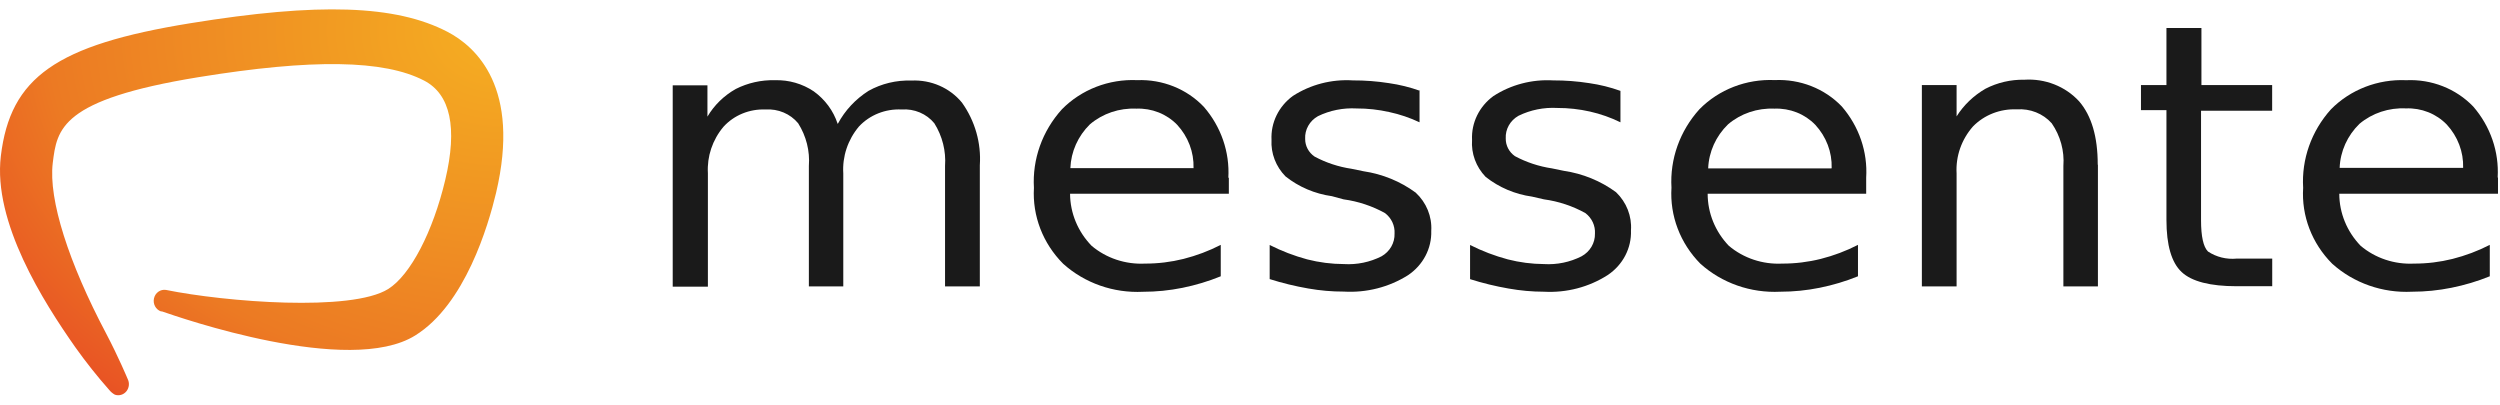<svg width="173" height="28" viewBox="0 0 173 28" fill="none" xmlns="http://www.w3.org/2000/svg">
<path d="M57.98 8.564C58.472 7.642 59.204 6.857 60.106 6.285C61.002 5.786 62.028 5.54 63.064 5.575C64.423 5.507 65.731 6.077 66.57 7.104C67.473 8.374 67.907 9.897 67.804 11.431V19.819H65.397V11.486C65.472 10.451 65.213 9.42 64.656 8.531C64.116 7.87 63.267 7.512 62.394 7.577C61.272 7.519 60.183 7.954 59.435 8.759C58.668 9.673 58.283 10.829 58.355 12.001V19.819H55.974V11.486C56.052 10.451 55.794 9.419 55.233 8.531C54.691 7.874 53.844 7.517 52.972 7.577C51.864 7.531 50.794 7.971 50.066 8.771C49.303 9.677 48.919 10.822 48.986 11.984V19.836H46.552V5.905H48.955V8.07C49.421 7.28 50.096 6.62 50.913 6.158C51.747 5.736 52.681 5.526 53.624 5.55C54.584 5.522 55.528 5.793 56.314 6.323C57.094 6.885 57.671 7.668 57.963 8.56" fill="#1A1A1A"/>
<path fill-rule="evenodd" clip-rule="evenodd" d="M85.036 13.407V12.288L85.001 12.309C85.104 10.525 84.499 8.77 83.307 7.395C82.131 6.156 80.443 5.479 78.695 5.546C76.734 5.458 74.83 6.195 73.484 7.564C72.125 9.067 71.43 11.017 71.548 13.002C71.435 14.945 72.168 16.846 73.572 18.253C75.061 19.593 77.056 20.293 79.097 20.191C80.015 20.191 80.931 20.099 81.83 19.917C82.737 19.733 83.623 19.466 84.476 19.119V16.945C83.66 17.364 82.796 17.689 81.901 17.916C81.03 18.134 80.133 18.243 79.233 18.241C77.881 18.308 76.554 17.866 75.538 17.008C74.587 16.029 74.055 14.744 74.048 13.407H85.036ZM81.46 8.636C82.221 9.46 82.626 10.53 82.593 11.63L82.615 11.634H74.07C74.112 10.498 74.595 9.417 75.423 8.603C76.305 7.854 77.457 7.465 78.633 7.518C79.701 7.476 80.734 7.885 81.46 8.636Z" fill="#1A1A1A"/>
<path d="M98.232 6.298V8.463C97.566 8.148 96.863 7.91 96.138 7.754C95.396 7.587 94.637 7.503 93.876 7.505C92.95 7.453 92.026 7.638 91.199 8.041C90.622 8.366 90.282 8.972 90.317 9.612C90.313 10.097 90.556 10.554 90.97 10.836C91.763 11.261 92.629 11.547 93.527 11.68L94.347 11.849C95.663 12.043 96.906 12.552 97.963 13.327C98.708 14.017 99.102 14.983 99.043 15.974C99.082 17.193 98.475 18.35 97.429 19.047C96.117 19.873 94.561 20.27 92.994 20.178C92.167 20.179 91.342 20.107 90.529 19.963C89.625 19.806 88.734 19.589 87.861 19.313V16.953C88.688 17.372 89.558 17.706 90.458 17.949C91.288 18.162 92.143 18.271 93.002 18.274C93.903 18.328 94.802 18.142 95.6 17.738C96.178 17.411 96.525 16.807 96.503 16.164C96.536 15.618 96.291 15.091 95.847 14.749C94.963 14.257 93.988 13.933 92.976 13.795L92.169 13.576C90.988 13.411 89.877 12.938 88.959 12.208C88.288 11.526 87.937 10.611 87.989 9.675C87.931 8.492 88.483 7.358 89.466 6.64C90.687 5.851 92.146 5.472 93.615 5.563C94.453 5.56 95.289 5.624 96.115 5.753C96.853 5.859 97.577 6.038 98.276 6.289" fill="#1A1A1A"/>
<path d="M112.135 6.298V8.463C111.466 8.135 110.759 7.886 110.027 7.72C109.286 7.553 108.527 7.469 107.765 7.471C106.836 7.419 105.909 7.606 105.08 8.012C104.503 8.337 104.163 8.942 104.198 9.582C104.19 10.065 104.427 10.521 104.833 10.806C105.627 11.231 106.493 11.517 107.391 11.651L108.211 11.82C109.526 12.014 110.77 12.522 111.826 13.297C112.555 13.995 112.933 14.96 112.863 15.944C112.909 17.169 112.303 18.333 111.253 19.034C109.954 19.868 108.406 20.272 106.844 20.187C106.023 20.185 105.204 20.111 104.397 19.967C103.493 19.811 102.602 19.593 101.729 19.317V16.953C102.56 17.373 103.435 17.707 104.34 17.949C105.157 18.159 105.998 18.268 106.844 18.274C107.745 18.328 108.643 18.142 109.441 17.738C110.03 17.417 110.387 16.812 110.371 16.164C110.404 15.618 110.159 15.091 109.714 14.749C108.831 14.257 107.856 13.933 106.844 13.795L106.015 13.605C104.834 13.441 103.723 12.967 102.805 12.238C102.139 11.546 101.8 10.622 101.866 9.683C101.808 8.501 102.36 7.366 103.343 6.648C104.558 5.86 106.01 5.479 107.474 5.563C108.312 5.56 109.148 5.624 109.975 5.753C110.712 5.859 111.437 6.038 112.135 6.289" fill="#1A1A1A"/>
<path fill-rule="evenodd" clip-rule="evenodd" d="M129.14 13.407V12.301C129.251 10.508 128.645 8.743 127.447 7.361C126.26 6.128 124.563 5.461 122.813 5.542C120.851 5.454 118.948 6.191 117.601 7.56C116.245 9.06 115.55 11.007 115.666 12.989C115.544 14.932 116.269 16.836 117.667 18.249C119.156 19.589 121.152 20.289 123.192 20.187C124.111 20.187 125.027 20.095 125.926 19.913C126.833 19.73 127.719 19.465 128.572 19.119V16.945C127.756 17.364 126.892 17.69 125.997 17.916C125.126 18.134 124.229 18.243 123.329 18.241C121.976 18.308 120.65 17.866 119.634 17.008C118.692 16.026 118.17 14.741 118.17 13.407H129.14ZM125.618 8.637C126.379 9.46 126.785 10.53 126.751 11.63L126.729 11.655H118.206C118.249 10.509 118.74 9.419 119.582 8.603C120.463 7.854 121.615 7.465 122.792 7.518C123.86 7.476 124.893 7.885 125.618 8.637Z" fill="#1A1A1A"/>
<path d="M145.176 11.418V19.82H142.786V11.486C142.865 10.443 142.581 9.404 141.979 8.531C141.381 7.858 140.483 7.501 139.563 7.568C138.42 7.518 137.311 7.95 136.53 8.75C135.735 9.654 135.33 10.813 135.396 11.993V19.82H132.993V5.888H135.396V8.054C135.89 7.27 136.575 6.614 137.394 6.141C138.219 5.715 139.146 5.499 140.083 5.517C141.521 5.423 142.923 5.975 143.875 7.011C144.734 8.007 145.163 9.464 145.163 11.38" fill="#1A1A1A"/>
<path d="M152.339 1.937V5.888H157.233V7.665H152.312V15.239C152.312 16.365 152.473 17.087 152.793 17.405C153.374 17.79 154.079 17.964 154.782 17.895H157.238V19.807H154.782C152.939 19.807 151.667 19.479 150.968 18.823C150.268 18.168 149.918 16.966 149.918 15.218V7.619H148.155V5.888H149.918V1.937H152.321" fill="#1A1A1A"/>
<path fill-rule="evenodd" clip-rule="evenodd" d="M172.861 13.407V12.288L172.839 12.284C172.943 10.5 172.338 8.745 171.146 7.37C169.959 6.136 168.262 5.469 166.512 5.55C164.55 5.463 162.647 6.2 161.3 7.568C159.948 9.071 159.259 11.017 159.378 12.997C159.255 14.94 159.984 16.843 161.388 18.249C162.877 19.589 164.873 20.289 166.913 20.187C167.832 20.186 168.748 20.095 169.647 19.912C170.554 19.73 171.44 19.465 172.293 19.119V16.945C171.477 17.364 170.613 17.689 169.718 17.916C168.847 18.134 167.95 18.243 167.05 18.241C165.697 18.308 164.371 17.866 163.355 17.008C162.408 16.027 161.881 14.742 161.878 13.407H172.861ZM169.316 8.619C170.077 9.443 170.482 10.513 170.449 11.612L170.427 11.617H161.904C161.947 10.47 162.438 9.381 163.28 8.564C164.164 7.824 165.316 7.442 166.49 7.501C167.557 7.459 168.59 7.868 169.316 8.619Z" fill="#1A1A1A"/>
<path d="M30.96 2.199C27.385 0.342 22.06 0.163 13.155 1.61C3.895 3.114 0.711 5.346 0.059 10.796C-0.495 15.38 3.002 20.884 5.217 24.036C5.947 25.062 6.729 26.047 7.56 26.986C7.668 27.12 7.801 27.231 7.95 27.312C8.236 27.411 8.552 27.318 8.746 27.079C8.941 26.839 8.976 26.5 8.834 26.223C8.834 26.223 8.195 24.692 7.337 23.063C4.762 18.197 3.346 13.818 3.65 11.283C3.942 8.917 4.187 6.899 13.73 5.341C21.613 4.06 26.578 4.136 29.351 5.578C31.174 6.529 31.668 8.837 30.814 12.439C29.96 16.041 28.402 19.036 26.862 20C24.308 21.594 15.58 20.893 11.486 20.063C11.108 20.003 10.748 20.253 10.657 20.64C10.567 21.027 10.776 21.422 11.139 21.549H11.207C12.4 21.96 24.167 26.067 28.733 23.214C32.183 21.076 33.792 15.599 34.328 13.345C36.045 6.069 32.955 3.239 30.96 2.199Z" fill="url(#paint0_radial_476_6994)"/>
<defs>
<radialGradient id="paint0_radial_476_6994" cx="0" cy="0" r="1" gradientUnits="userSpaceOnUse" gradientTransform="translate(34.829 2.096) scale(46.298 35.495)">
<stop stop-color="#F5AF22"/>
<stop offset="0.68" stop-color="#EC7A23"/>
<stop offset="1" stop-color="#E74524"/>
</radialGradient>
</defs>
</svg>
